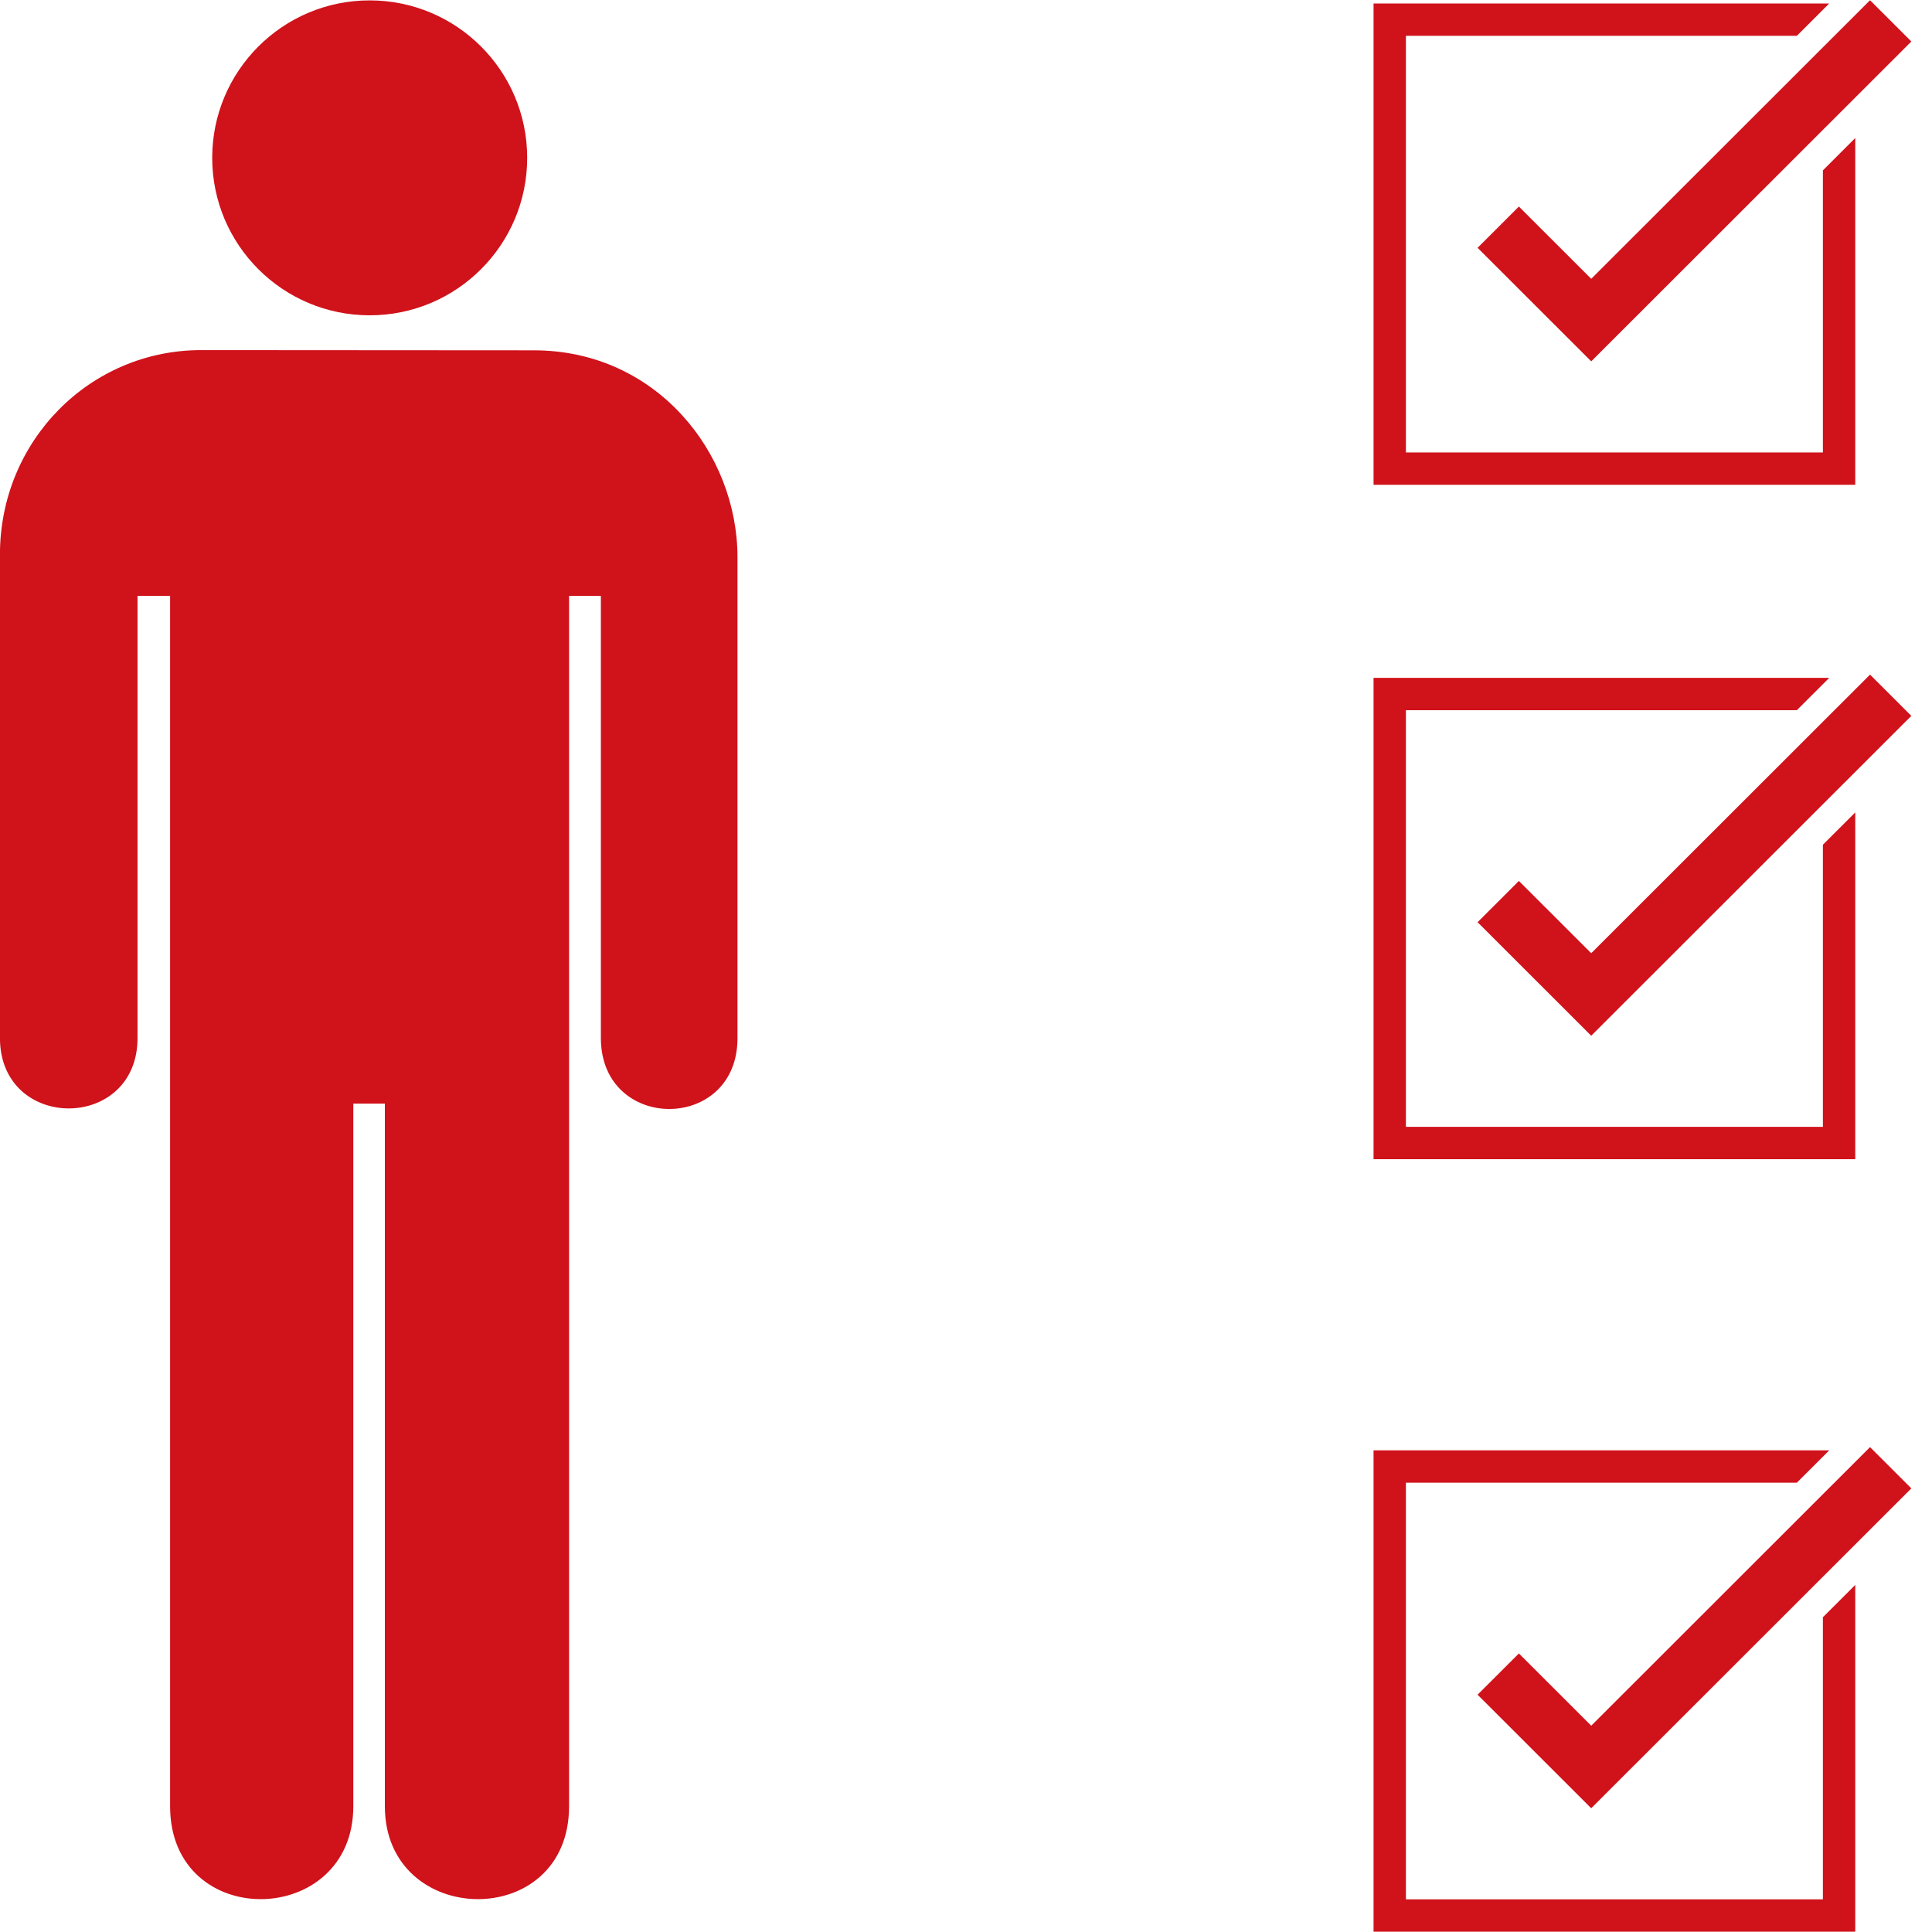 <svg xmlns="http://www.w3.org/2000/svg" xmlns:xlink="http://www.w3.org/1999/xlink" width="1024" viewBox="0 0 768 768" height="1024" preserveAspectRatio="xMidYMid meet"><defs><clipPath id="73aa04e4ce"><path d="M 0 139 L 293.25 139 L 293.25 755 L 0 755 Z M 0 139 " clip-rule="nonzero"></path></clipPath><clipPath id="5a33154838"><path d="M 587 575.16 L 759.789 575.16 L 759.789 719 L 587 719 Z M 587 575.16 " clip-rule="nonzero"></path></clipPath><clipPath id="97581e4a3c"><path d="M 546.039 576 L 738 576 L 738 767.91 L 546.039 767.91 Z M 546.039 576 " clip-rule="nonzero"></path></clipPath><clipPath id="6cd18546da"><path d="M 587 268.078 L 759.789 268.078 L 759.789 412 L 587 412 Z M 587 268.078 " clip-rule="nonzero"></path></clipPath><clipPath id="0f68334133"><path d="M 546.039 269 L 738 269 L 738 460.828 L 546.039 460.828 Z M 546.039 269 " clip-rule="nonzero"></path></clipPath><clipPath id="b3d1305e8d"><path d="M 587 0 L 759.789 0 L 759.789 144 L 587 144 Z M 587 0 " clip-rule="nonzero"></path></clipPath><clipPath id="93762ecad3"><path d="M 546.039 1 L 738 1 L 738 192.75 L 546.039 192.75 Z M 546.039 1 " clip-rule="nonzero"></path></clipPath></defs><rect x="-76.8" width="921.6" fill="#ffffff" y="-76.8" height="921.6" fill-opacity="1"></rect><rect x="-76.8" width="921.6" fill="#ffffff" y="-76.8" height="921.6" fill-opacity="1"></rect><rect x="-76.8" width="921.6" fill="#ffffff" y="-76.8" height="921.6" fill-opacity="1"></rect><path fill="#d0121b" d="M 146.961 125.34 C 181.535 125.34 209.562 97.316 209.562 62.746 C 209.562 28.18 181.531 0.152 146.961 0.152 C 112.387 0.152 84.359 28.18 84.359 62.746 C 84.359 97.316 112.387 125.34 146.961 125.34 " fill-opacity="1" fill-rule="nonzero"></path><g clip-path="url(#73aa04e4ce)"><path fill="#d0121b" d="M 79.965 139.172 C 35.633 139.172 -0.02 175.324 -0.02 220.414 L -0.02 412.594 C -0.02 449.957 54.672 449.957 54.672 412.594 L 54.672 236.863 L 67.617 236.863 L 67.617 718.02 C 67.617 767.977 140.445 766.508 140.445 718.02 L 140.445 438.703 L 152.988 438.703 L 152.988 718.02 C 152.988 766.508 226.215 767.977 226.215 718.02 L 226.215 236.863 L 238.855 236.863 L 238.855 412.594 C 238.855 450.25 293.262 450.246 293.164 412.594 L 293.164 221.566 C 293.164 179.984 260.871 139.258 212.195 139.258 L 79.965 139.172 " fill-opacity="1" fill-rule="nonzero"></path></g><g clip-path="url(#5a33154838)"><path fill="#d0121b" d="M 632.535 718.805 L 587.363 673.668 L 603.781 657.266 L 632.535 685.996 L 743.367 575.25 L 759.785 591.656 L 632.535 718.805 " fill-opacity="1" fill-rule="nonzero"></path></g><g clip-path="url(#97581e4a3c)"><path fill="#d0121b" d="M 724.633 642.875 L 724.633 755.023 L 558.871 755.023 L 558.871 589.395 L 714.277 589.395 L 727.141 576.539 L 546.008 576.539 L 546.008 767.875 L 737.496 767.875 L 737.496 630.023 L 724.633 642.875 " fill-opacity="1" fill-rule="nonzero"></path></g><g clip-path="url(#6cd18546da)"><path fill="#d0121b" d="M 632.535 411.723 L 587.363 366.59 L 603.781 350.188 L 632.535 378.914 L 743.367 268.172 L 759.785 284.574 L 632.535 411.723 " fill-opacity="1" fill-rule="nonzero"></path></g><g clip-path="url(#0f68334133)"><path fill="#d0121b" d="M 724.633 335.797 L 724.633 447.941 L 558.871 447.941 L 558.871 282.316 L 714.277 282.316 L 727.141 269.461 L 546.008 269.461 L 546.008 460.797 L 737.496 460.797 L 737.496 322.941 L 724.633 335.797 " fill-opacity="1" fill-rule="nonzero"></path></g><g clip-path="url(#b3d1305e8d)"><path fill="#d0121b" d="M 632.535 143.645 L 587.363 98.512 L 603.781 82.105 L 632.535 110.836 L 743.367 0.09 L 759.785 16.496 L 632.535 143.645 " fill-opacity="1" fill-rule="nonzero"></path></g><g clip-path="url(#93762ecad3)"><path fill="#d0121b" d="M 724.633 67.719 L 724.633 179.863 L 558.871 179.863 L 558.871 14.238 L 714.277 14.238 L 727.141 1.383 L 546.008 1.383 L 546.008 192.719 L 737.496 192.719 L 737.496 54.863 L 724.633 67.719 " fill-opacity="1" fill-rule="nonzero"></path></g></svg>